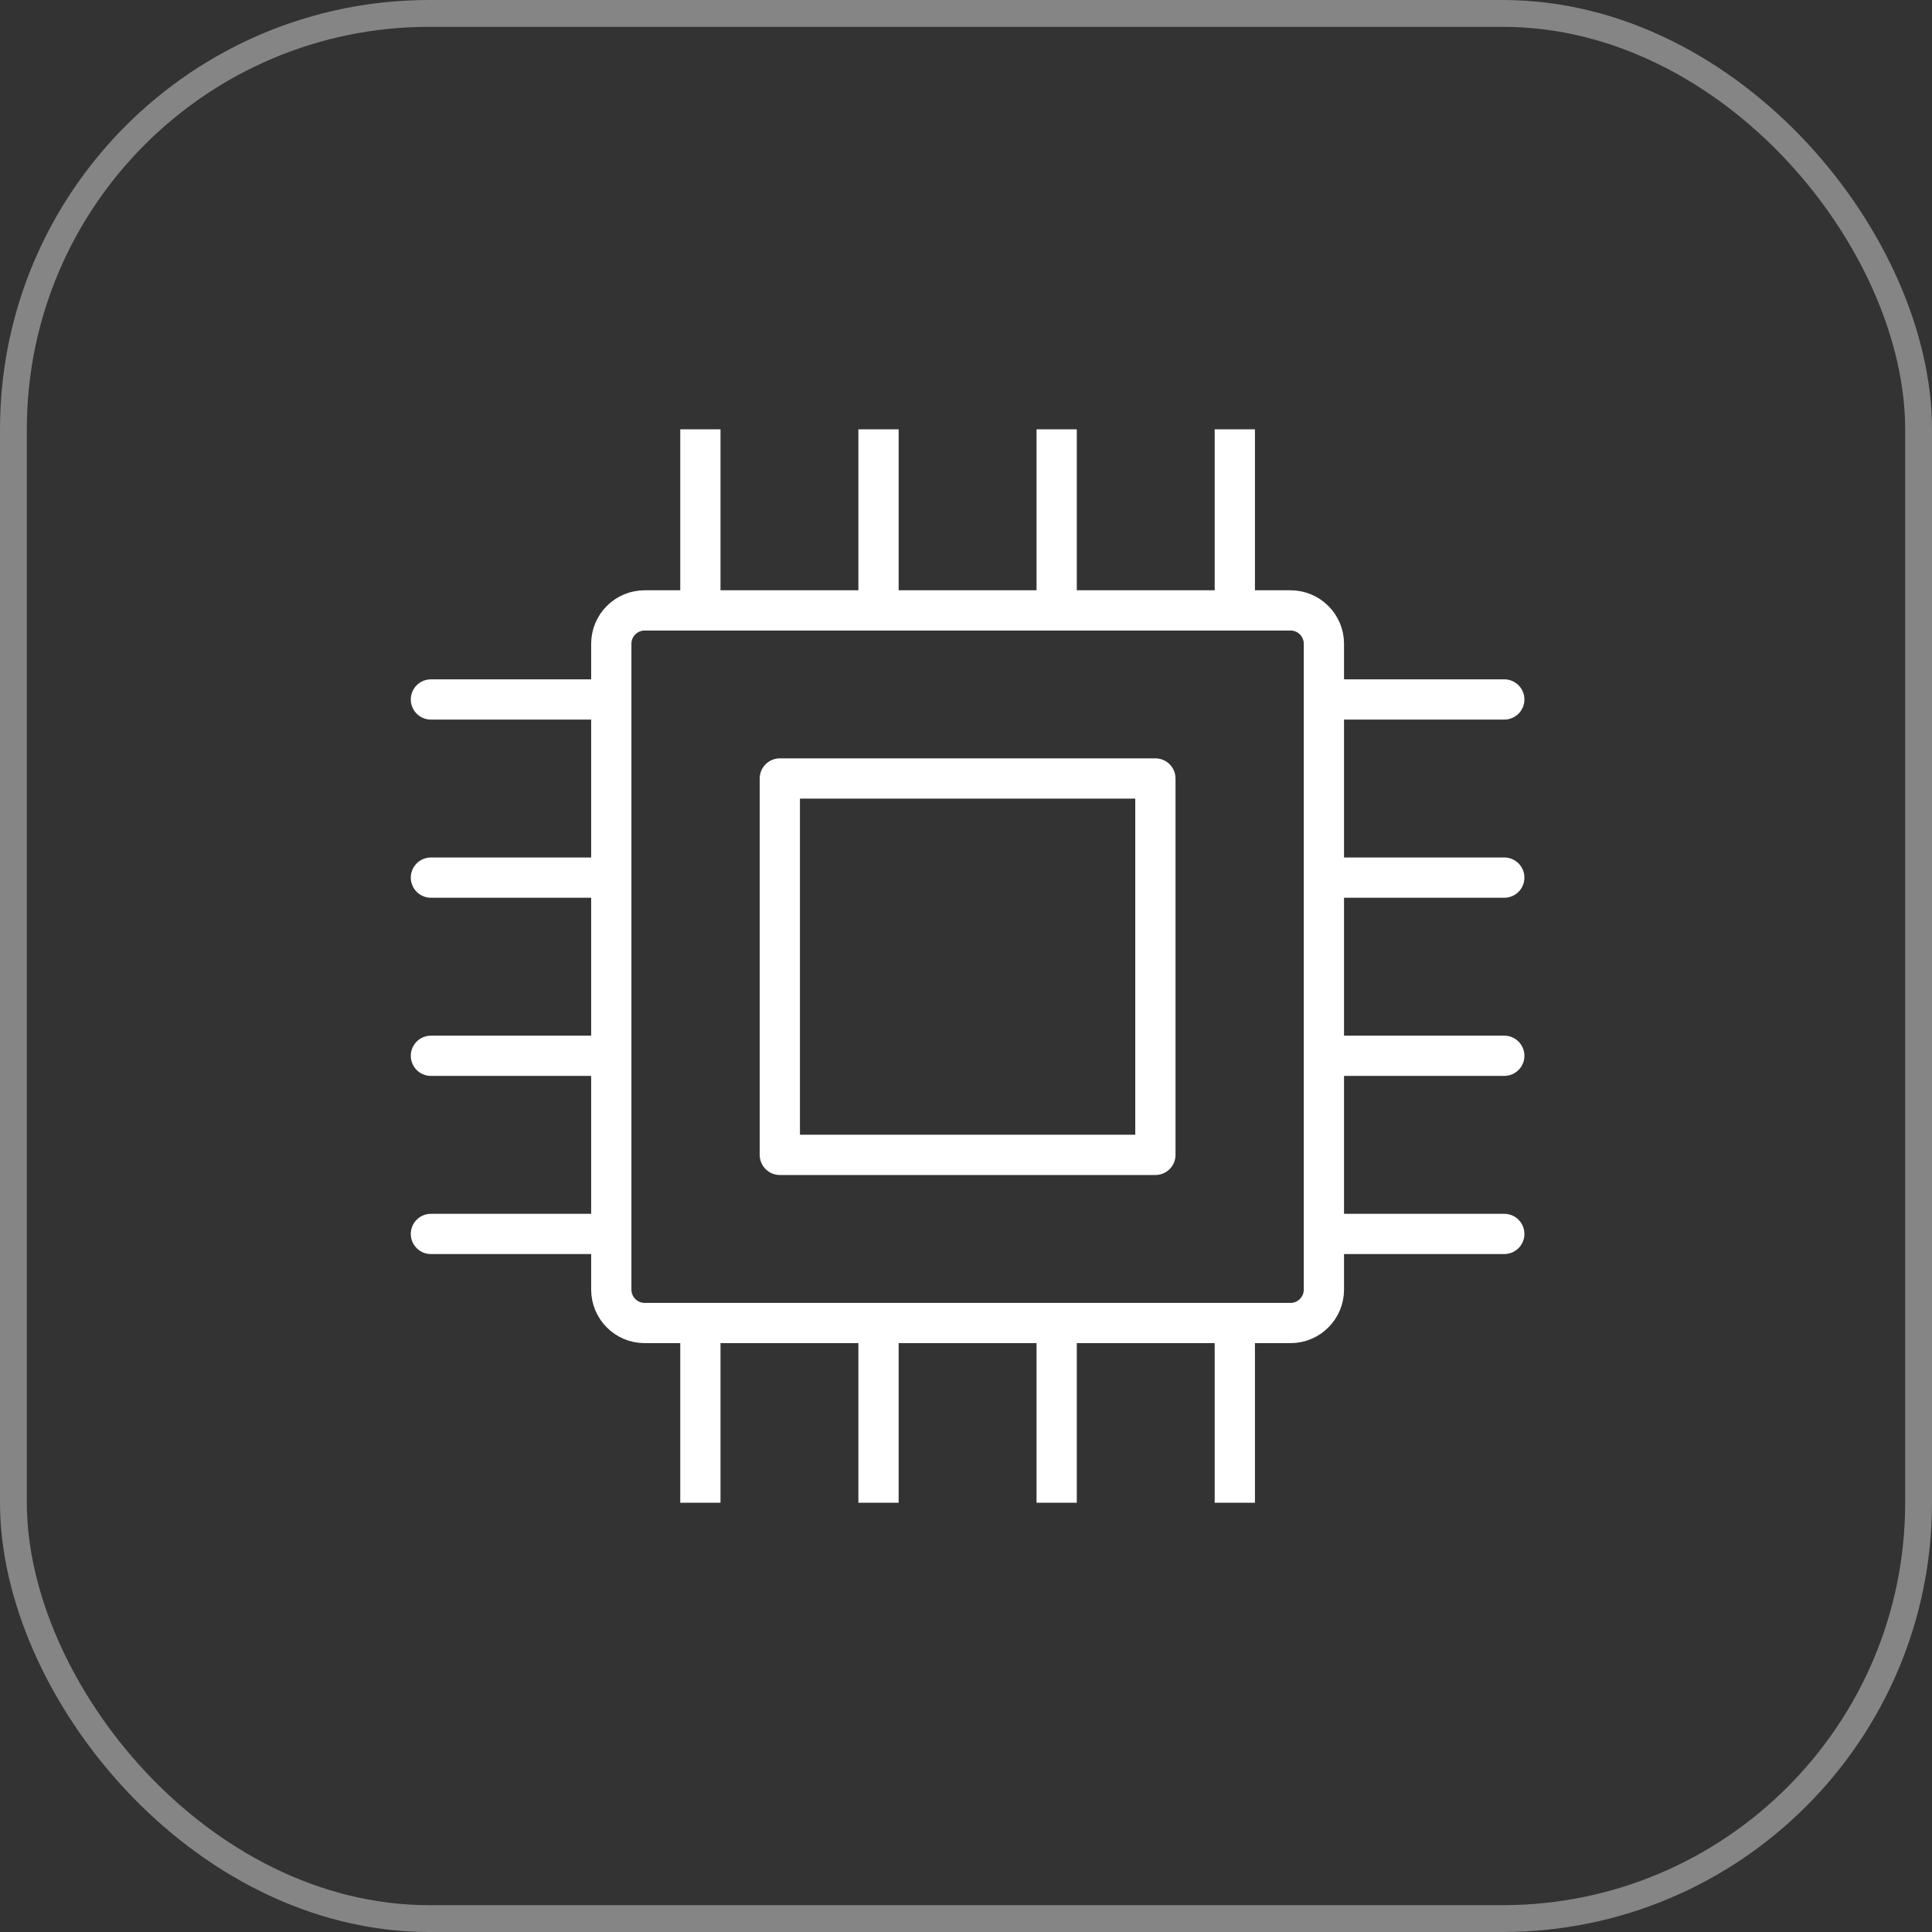 <svg width="72" height="72" viewBox="0 0 72 72" fill="none" xmlns="http://www.w3.org/2000/svg">
<rect x="0" y="0" width="72" height="72" fill="#333333" stroke="none"/>
<rect x="0.5" y="0.5" width="71" height="71" rx="15.5" stroke="white" stroke-opacity="0.4"/>
<g clip-path="url(#clip0_11559_10015)">
<path d="M26.101 22.748V16.025M32.74 22.748V16.025M39.379 22.748V16.025M46.018 22.748V16.025M49.338 26.067H56.06M49.338 32.706H56.06M49.338 39.346H56.06M49.338 45.985H56.06M46.018 49.305V56.027M39.379 49.305V56.027M32.74 49.305V56.027M26.101 49.305V56.027M22.781 26.067H16.059M22.781 32.706H16.059M22.781 39.346H16.059M22.781 45.985H16.059M48.093 49.305H24.026C23.338 49.305 22.781 48.747 22.781 48.06V23.992C22.781 23.305 23.338 22.748 24.026 22.748H48.093C48.781 22.748 49.338 23.305 49.338 23.992V48.06C49.338 48.747 48.781 49.305 48.093 49.305Z" stroke="white" stroke-width="1.5" stroke-miterlimit="10" stroke-linecap="round" stroke-linejoin="round"/>
<rect x="29.062" y="29.012" width="13.996" height="14.027" stroke="white" stroke-width="1.5" stroke-miterlimit="10" stroke-linecap="round" stroke-linejoin="round"/>
</g>
<defs>
<clipPath id="clip0_11559_10015">
<rect width="46.669" height="40.002" fill="white" transform="translate(12.664 16)"/>
</clipPath>
</defs>
</svg>
